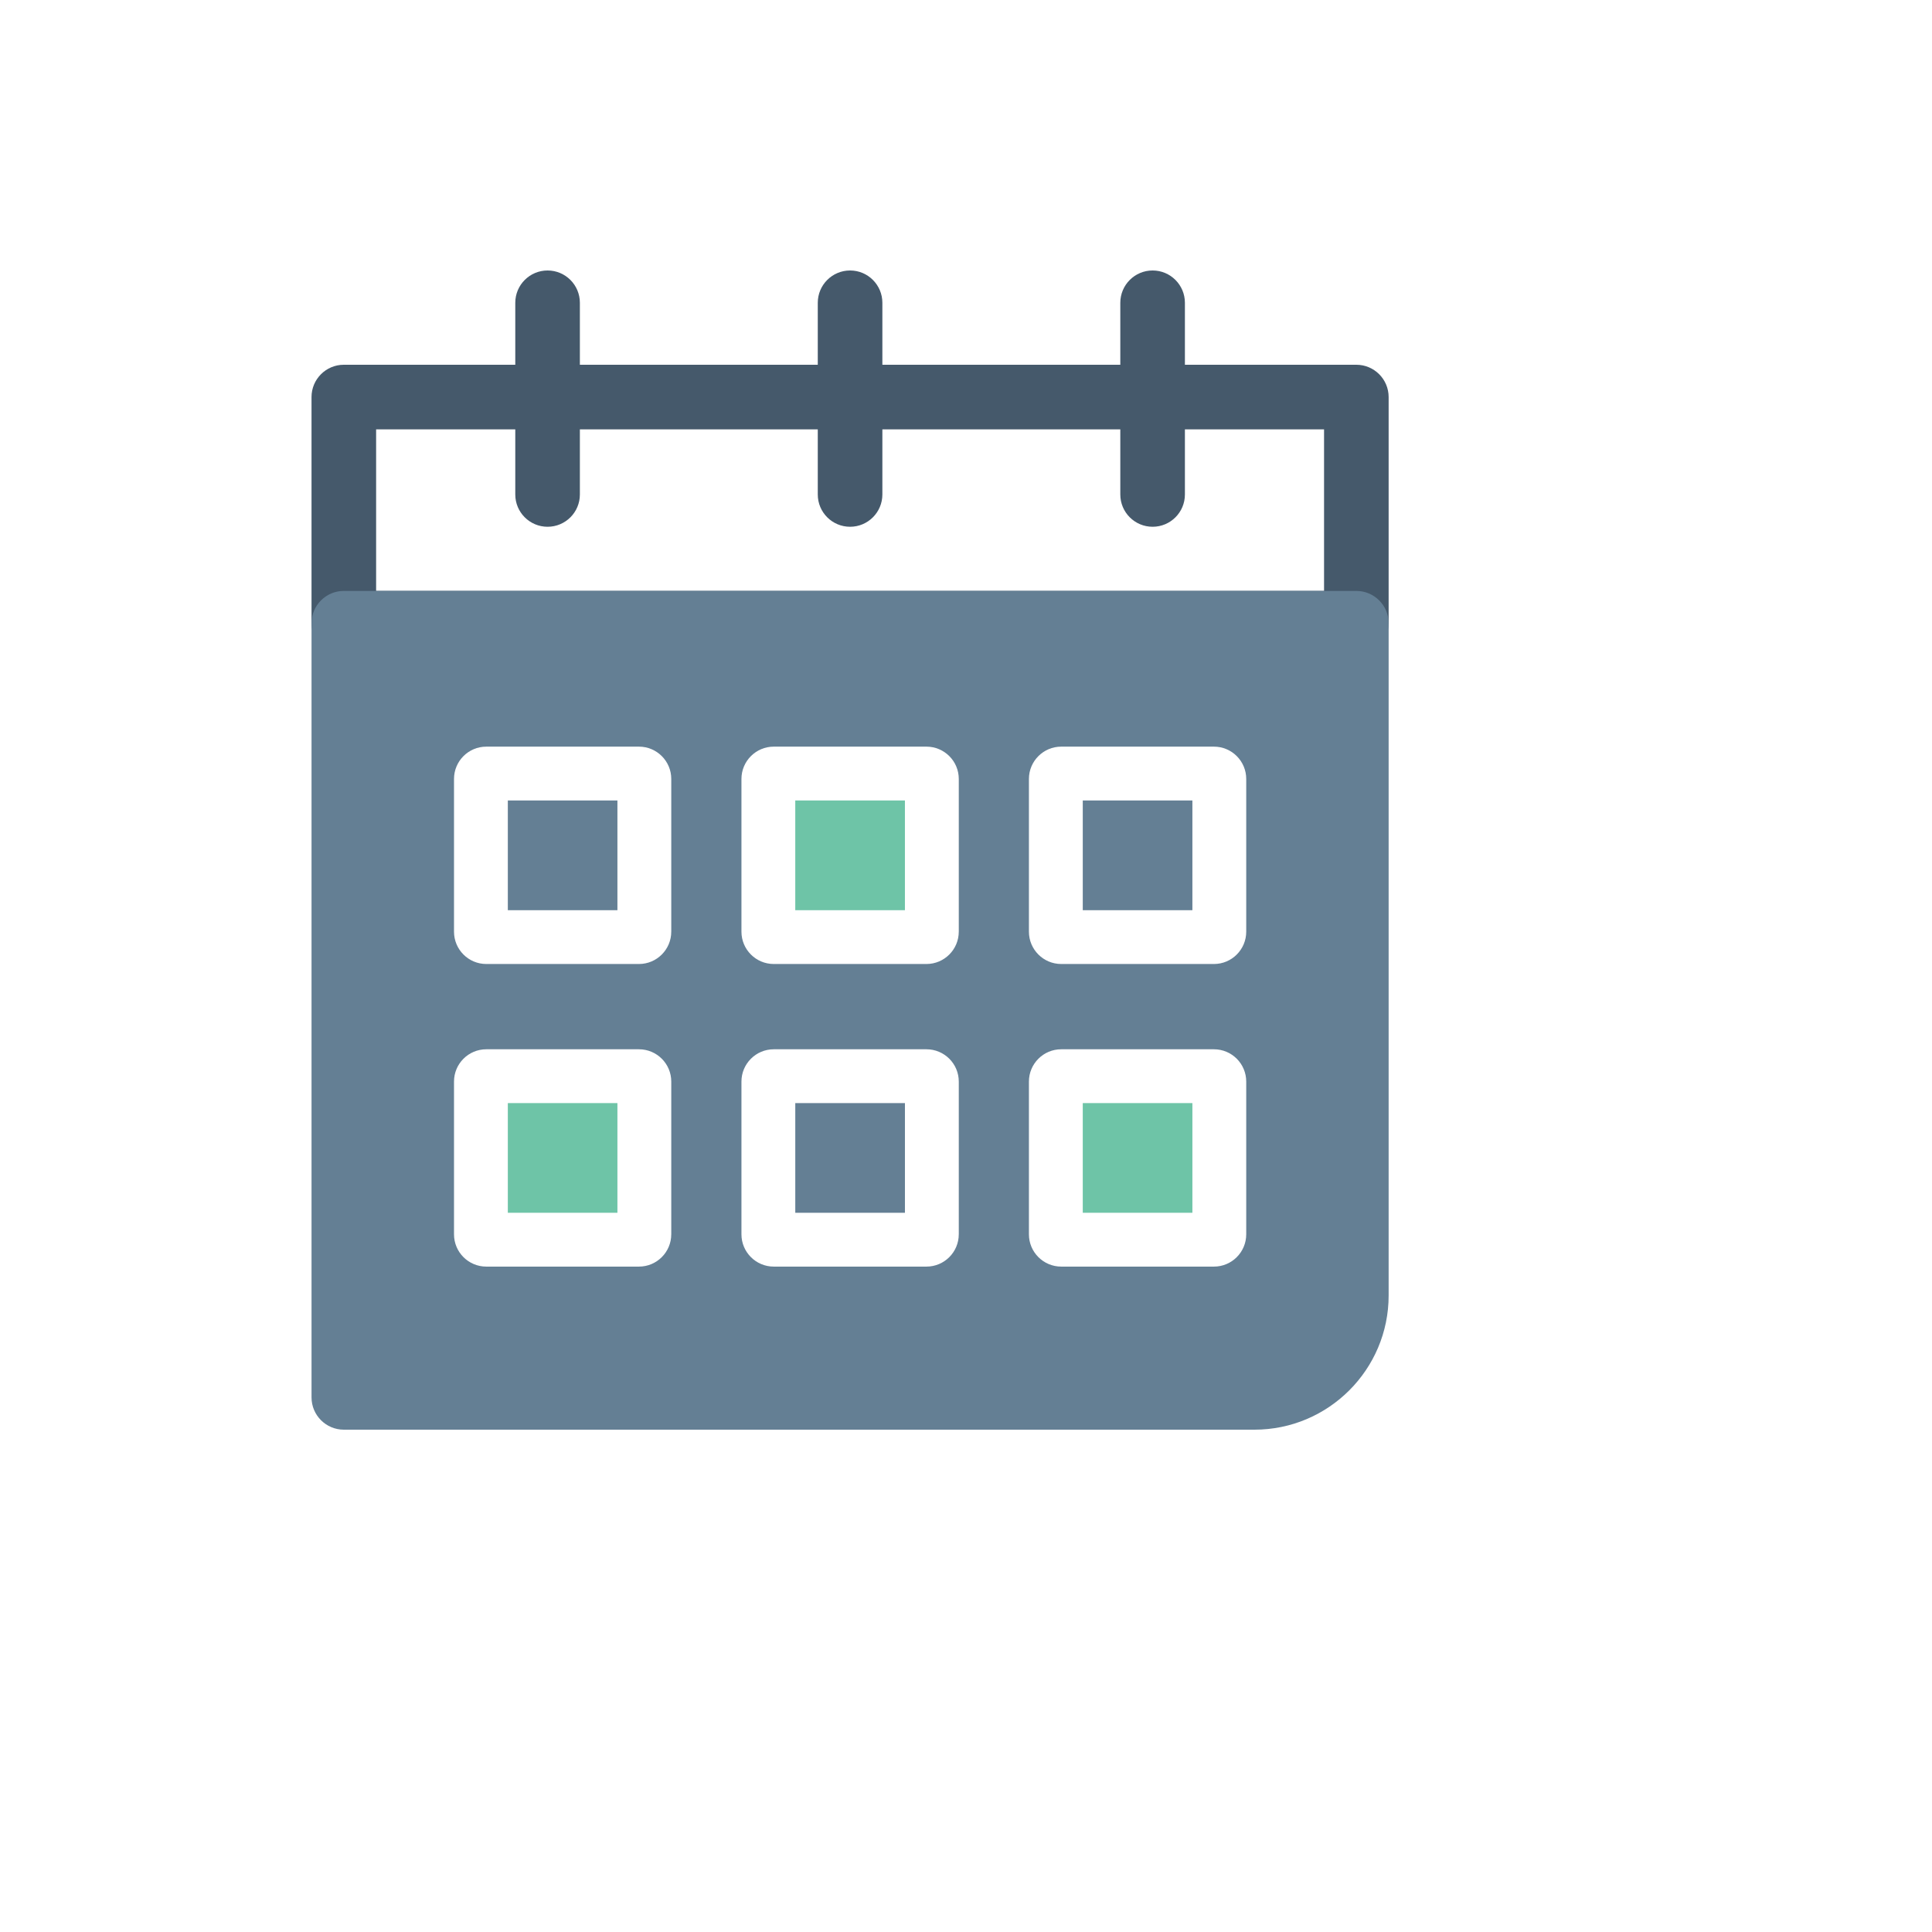 <svg xmlns="http://www.w3.org/2000/svg" version="1.1" xmlns:xlink="http://www.w3.org/1999/xlink" width="100%" height="100%" id="svgWorkerArea" viewBox="-25 -25 625 625" xmlns:idraw="https://idraw.muisca.co" style="background: white;"><defs id="defsdoc"><pattern id="patternBool" x="0" y="0" width="10" height="10" patternUnits="userSpaceOnUse" patternTransform="rotate(35)"><circle cx="5" cy="5" r="4" style="stroke: none;fill: #ff000070;"></circle></pattern></defs><g id="fileImp-91197530" class="cosito"><path id="pathImp-341833426" fill="#45596B" class="grouped" d="M413.771 187.048C413.771 187.048 86.221 187.048 86.221 187.048 80.452 187.048 75.776 182.381 75.776 176.604 75.776 176.604 75.776 103.452 75.776 103.452 75.776 97.683 80.452 92.999 86.221 92.999 86.221 92.999 413.771 92.999 413.771 92.999 419.548 92.999 424.223 97.683 424.223 103.452 424.223 103.452 424.223 176.604 424.223 176.604 424.223 182.381 419.548 187.048 413.771 187.048 413.771 187.048 413.771 187.048 413.771 187.048M96.674 166.147C96.674 166.147 403.33 166.147 403.33 166.147 403.33 166.147 403.33 113.904 403.33 113.904 403.33 113.904 96.674 113.904 96.674 113.904 96.674 113.904 96.674 166.147 96.674 166.147 96.674 166.147 96.674 166.147 96.674 166.147"></path><path id="rectImp-406602133" fill="#6EC4A7" class="grouped" d="M328.752 335.334C328.752 335.334 357.257 335.334 357.257 335.334 357.257 335.334 357.257 363.847 357.257 363.847 357.257 363.847 328.752 363.847 328.752 363.847 328.752 363.847 328.752 335.334 328.752 335.334 328.752 335.334 328.752 335.334 328.752 335.334"></path><path id="pathImp-92768209" fill="#6EC4A7" class="grouped" d="M360.736 367.334C360.736 367.334 325.273 367.334 325.273 367.334 325.273 367.334 325.273 331.855 325.273 331.855 325.273 331.855 360.736 331.855 360.736 331.855 360.736 331.855 360.736 367.334 360.736 367.334 360.736 367.334 360.736 367.334 360.736 367.334M332.239 360.369C332.239 360.369 353.77 360.369 353.77 360.369 353.77 360.369 353.77 338.821 353.77 338.821 353.77 338.821 332.239 338.821 332.239 338.821 332.239 338.821 332.239 360.369 332.239 360.369 332.239 360.369 332.239 360.369 332.239 360.369"></path><path id="rectImp-134923772" fill="#6EC4A7" class="grouped" d="M235.754 237.435C235.754 237.435 264.267 237.435 264.267 237.435 264.267 237.435 264.267 265.957 264.267 265.956 264.267 265.957 235.754 265.957 235.754 265.956 235.754 265.957 235.754 237.435 235.754 237.435 235.754 237.435 235.754 237.435 235.754 237.435"></path><path id="pathImp-862503100" fill="#6EC4A7" class="grouped" d="M267.742 269.443C267.742 269.443 232.267 269.443 232.267 269.443 232.267 269.443 232.267 233.956 232.267 233.956 232.267 233.956 267.742 233.956 267.742 233.956 267.742 233.956 267.742 269.443 267.742 269.443 267.742 269.443 267.742 269.443 267.742 269.443M239.232 262.478C239.232 262.478 260.78 262.478 260.78 262.478 260.78 262.478 260.78 240.922 260.78 240.922 260.78 240.922 239.232 240.922 239.232 240.922 239.232 240.922 239.232 262.478 239.232 262.478 239.232 262.478 239.232 262.478 239.232 262.478"></path><path id="rectImp-249777085" fill="#6EC4A7" class="grouped" d="M142.768 335.334C142.768 335.334 171.256 335.334 171.256 335.334 171.256 335.334 171.256 363.847 171.256 363.847 171.256 363.847 142.768 363.847 142.768 363.847 142.768 363.847 142.768 335.334 142.768 335.334 142.768 335.334 142.768 335.334 142.768 335.334"></path><path id="pathImp-939908282" fill="#6EC4A7" class="grouped" d="M174.735 367.334C174.735 367.334 139.281 367.334 139.281 367.334 139.281 367.334 139.281 331.855 139.281 331.855 139.281 331.855 174.735 331.855 174.735 331.855 174.735 331.855 174.735 367.334 174.735 367.334 174.735 367.334 174.735 367.334 174.735 367.334M146.247 360.369C146.247 360.369 167.769 360.369 167.769 360.369 167.769 360.369 167.769 338.821 167.769 338.821 167.769 338.821 146.247 338.821 146.247 338.821 146.247 338.821 146.247 360.369 146.247 360.369 146.247 360.369 146.247 360.369 146.247 360.369"></path><path id="rectImp-38079874" fill="#647F94" class="grouped" d="M139.281 233.956C139.281 233.956 174.735 233.956 174.735 233.956 174.735 233.956 174.735 269.443 174.735 269.443 174.735 269.443 139.281 269.443 139.281 269.443 139.281 269.443 139.281 233.956 139.281 233.956 139.281 233.956 139.281 233.956 139.281 233.956"></path><path id="rectImp-7672839" fill="#647F94" class="grouped" d="M232.271 331.855C232.271 331.855 267.746 331.855 267.746 331.855 267.746 331.855 267.746 367.334 267.746 367.334 267.746 367.334 232.271 367.334 232.271 367.334 232.271 367.334 232.271 331.855 232.271 331.855 232.271 331.855 232.271 331.855 232.271 331.855"></path><path id="pathImp-999919761" fill="#647F94" class="grouped" d="M413.771 166.164C413.771 166.164 86.229 166.164 86.229 166.164 80.461 166.164 75.781 170.839 75.781 176.608 75.781 176.608 75.781 427.056 75.781 427.056 75.781 432.824 80.461 437.5 86.229 437.5 86.229 437.5 380.819 437.5 380.819 437.5 404.753 437.5 424.223 418.029 424.223 394.096 424.223 394.096 424.223 176.612 424.223 176.612 424.223 170.839 419.539 166.164 413.771 166.164 413.771 166.164 413.771 166.164 413.771 166.164M192.149 374.292C192.149 380.069 187.469 384.744 181.701 384.744 181.701 384.744 132.315 384.744 132.315 384.744 126.547 384.744 121.871 380.069 121.871 374.292 121.871 374.292 121.871 324.894 121.871 324.894 121.871 319.117 126.547 314.441 132.315 314.441 132.315 314.441 181.705 314.441 181.705 314.441 187.474 314.441 192.154 319.117 192.154 324.894 192.154 324.894 192.154 374.292 192.154 374.292 192.154 374.292 192.149 374.292 192.149 374.292M192.149 276.401C192.149 282.169 187.469 286.853 181.701 286.853 181.701 286.853 132.315 286.853 132.315 286.853 126.547 286.853 121.871 282.169 121.871 276.401 121.871 276.401 121.871 226.99 121.871 226.99 121.871 221.222 126.547 216.538 132.315 216.538 132.315 216.538 181.705 216.538 181.705 216.538 187.474 216.538 192.154 221.222 192.154 226.99 192.154 226.99 192.154 276.401 192.154 276.401 192.154 276.401 192.149 276.401 192.149 276.401M285.16 374.292C285.16 380.069 280.476 384.744 274.707 384.744 274.707 384.744 225.309 384.744 225.309 384.744 219.541 384.744 214.857 380.069 214.857 374.292 214.857 374.292 214.857 324.894 214.857 324.894 214.857 319.117 219.541 314.441 225.309 314.441 225.309 314.441 274.711 314.441 274.711 314.441 280.48 314.441 285.164 319.117 285.164 324.894 285.164 324.894 285.164 374.292 285.164 374.292 285.164 374.292 285.16 374.292 285.16 374.292M285.16 276.401C285.16 282.169 280.476 286.853 274.707 286.853 274.707 286.853 225.309 286.853 225.309 286.853 219.541 286.853 214.857 282.169 214.857 276.401 214.857 276.401 214.857 226.99 214.857 226.99 214.857 221.222 219.541 216.538 225.309 216.538 225.309 216.538 274.711 216.538 274.711 216.538 280.48 216.538 285.164 221.222 285.164 226.99 285.164 226.99 285.164 276.401 285.164 276.401 285.164 276.401 285.16 276.401 285.16 276.401M378.154 374.292C378.154 380.069 373.478 384.744 367.71 384.744 367.71 384.744 318.307 384.744 318.307 384.744 312.539 384.744 307.855 380.069 307.855 374.292 307.855 374.292 307.855 324.894 307.855 324.894 307.855 319.117 312.539 314.441 318.307 314.441 318.307 314.441 367.71 314.441 367.71 314.441 373.478 314.441 378.154 319.117 378.154 324.894 378.154 324.894 378.154 374.292 378.154 374.292 378.154 374.292 378.154 374.292 378.154 374.292M378.154 276.401C378.154 282.169 373.478 286.853 367.71 286.853 367.71 286.853 318.307 286.853 318.307 286.853 312.539 286.853 307.855 282.169 307.855 276.401 307.855 276.401 307.855 226.99 307.855 226.99 307.855 221.222 312.539 216.538 318.307 216.538 318.307 216.538 367.71 216.538 367.71 216.538 373.478 216.538 378.154 221.222 378.154 226.99 378.154 226.99 378.154 276.401 378.154 276.401 378.154 276.401 378.154 276.401 378.154 276.401"></path><path id="rectImp-985681892" fill="#647F94" class="grouped" d="M325.273 233.956C325.273 233.956 360.736 233.956 360.736 233.956 360.736 233.956 360.736 269.443 360.736 269.443 360.736 269.443 325.273 269.443 325.273 269.443 325.273 269.443 325.273 233.956 325.273 233.956 325.273 233.956 325.273 233.956 325.273 233.956"></path><path id="pathImp-98877442" fill="#45596B" class="grouped" d="M152.14 145.408C146.368 145.408 141.692 140.733 141.692 134.964 141.692 134.964 141.692 72.953 141.692 72.953 141.692 67.184 146.368 62.5 152.14 62.5 157.913 62.5 162.589 67.184 162.589 72.953 162.589 72.953 162.589 134.964 162.589 134.964 162.589 140.733 157.909 145.408 152.14 145.408 152.14 145.408 152.14 145.408 152.14 145.408"></path><path id="pathImp-503000187" fill="#45596B" class="grouped" d="M250.002 145.408C244.225 145.408 239.549 140.733 239.549 134.964 239.549 134.964 239.549 72.953 239.549 72.953 239.549 67.184 244.225 62.5 250.002 62.5 255.771 62.5 260.446 67.184 260.446 72.953 260.446 72.953 260.446 134.964 260.446 134.964 260.442 140.733 255.766 145.408 250.002 145.408 250.002 145.408 250.002 145.408 250.002 145.408"></path><path id="pathImp-757741730" fill="#45596B" class="grouped" d="M347.872 145.408C342.095 145.408 337.419 140.733 337.419 134.964 337.419 134.964 337.419 72.953 337.419 72.953 337.419 67.184 342.095 62.5 347.872 62.5 353.641 62.5 358.316 67.184 358.316 72.953 358.316 72.953 358.316 134.964 358.316 134.964 358.316 140.733 353.641 145.408 347.872 145.408 347.872 145.408 347.872 145.408 347.872 145.408"></path></g></svg>